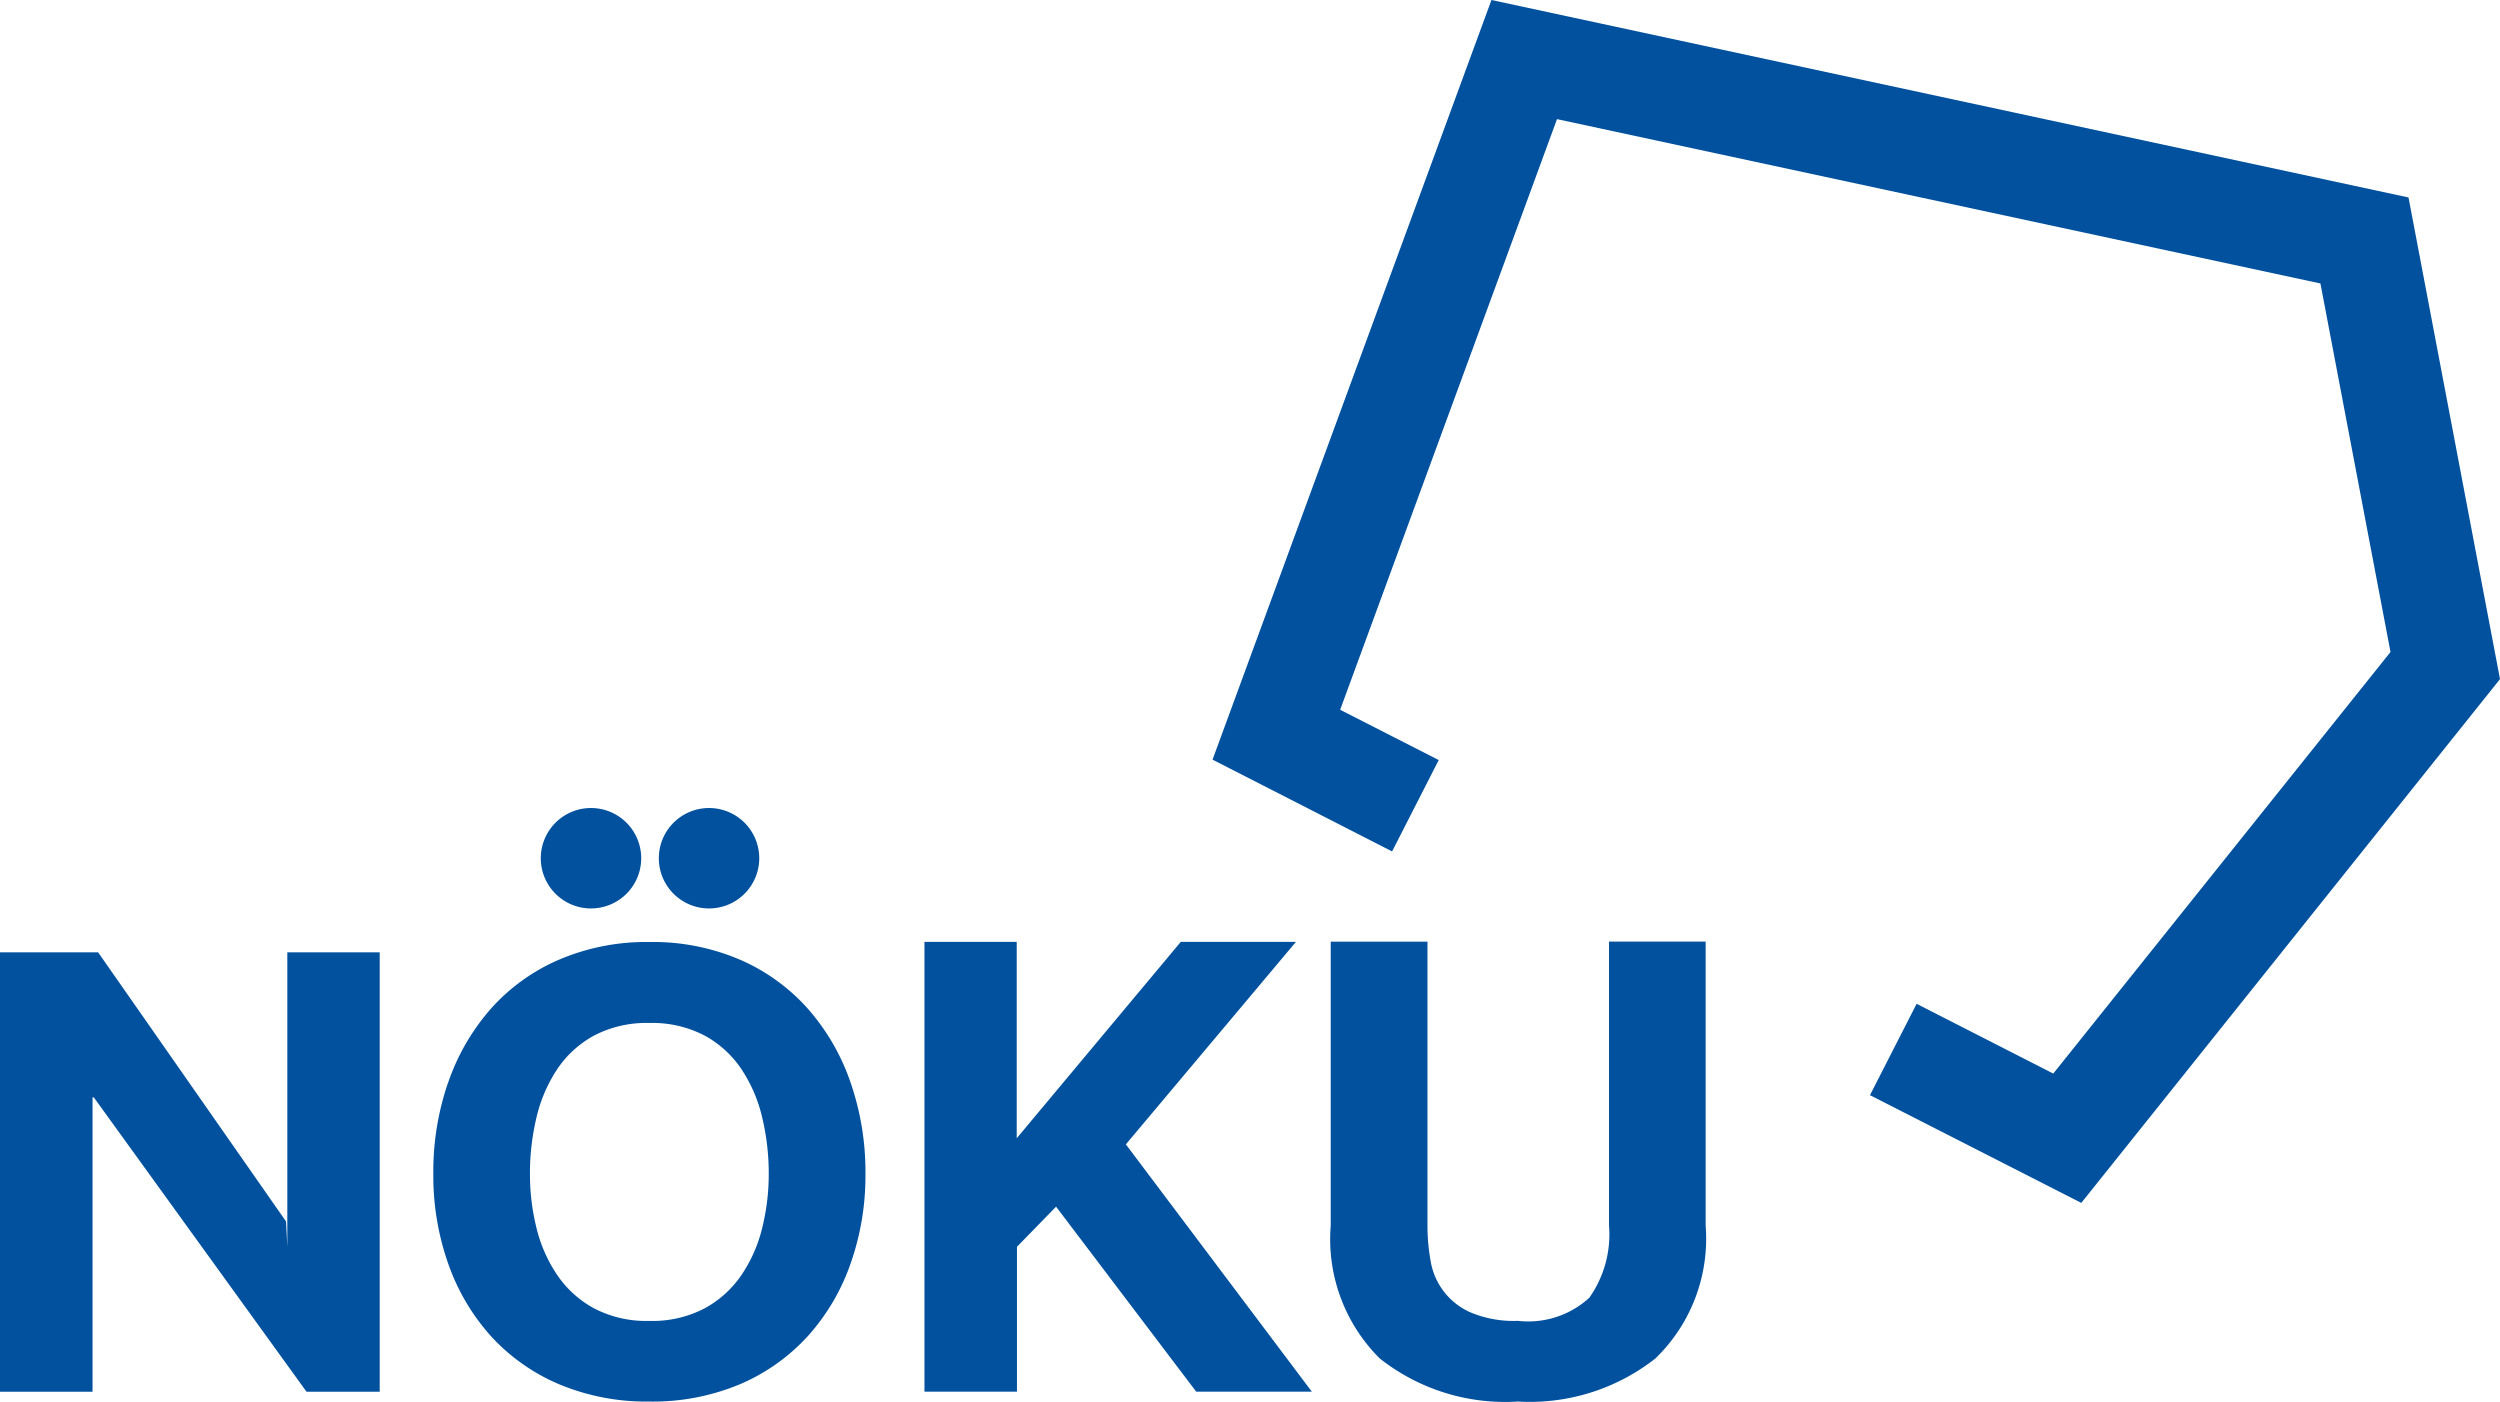 <svg xmlns="http://www.w3.org/2000/svg" width="71.35" height="40"><g style="mix-blend-mode:normal;isolation:isolate" fill="#01519e"><path data-name="Pfad 33964" d="m42.566 0-7.96 21.68 5.124 2.62 1.331-2.608-2.813-1.435L44.437 3.4l21.788 4.69 2 10.518L58.6 30.64l-3.9-1.991-1.331 2.607 6.031 3.075 11.95-14.949-2.611-13.746Z"/><path data-name="Pfad 33965" d="M8.2 27.179v8.413l-.036-.731L2.8 27.179H0V39.72h2.641v-8.4h.037l6.07 8.4h2.089V27.179Z"/><path data-name="Pfad 33966" d="M12.791 30.894A6.268 6.268 0 0 1 14 28.8a5.543 5.543 0 0 1 1.941-1.405 6.33 6.33 0 0 1 2.591-.51 6.308 6.308 0 0 1 2.6.51 5.549 5.549 0 0 1 1.934 1.405 6.251 6.251 0 0 1 1.211 2.1 7.806 7.806 0 0 1 .423 2.6 7.548 7.548 0 0 1-.422 2.556 6.09 6.09 0 0 1-1.211 2.064 5.587 5.587 0 0 1-1.934 1.38 6.423 6.423 0 0 1-2.6.5 6.445 6.445 0 0 1-2.591-.5A5.581 5.581 0 0 1 14 38.121a6.107 6.107 0 0 1-1.211-2.064 7.548 7.548 0 0 1-.422-2.556 7.806 7.806 0 0 1 .422-2.607m2.52 4.144a4.138 4.138 0 0 0 .589 1.344 3.013 3.013 0 0 0 1.053.957 3.219 3.219 0 0 0 1.581.36 3.221 3.221 0 0 0 1.581-.36 3.013 3.013 0 0 0 1.053-.957 4.138 4.138 0 0 0 .589-1.344 6.378 6.378 0 0 0 .185-1.537 6.864 6.864 0 0 0-.185-1.6 4.233 4.233 0 0 0-.589-1.379 2.978 2.978 0 0 0-1.053-.965 3.221 3.221 0 0 0-1.581-.361 3.219 3.219 0 0 0-1.581.361 2.978 2.978 0 0 0-1.053.965 4.233 4.233 0 0 0-.589 1.379 6.864 6.864 0 0 0-.184 1.6 6.378 6.378 0 0 0 .184 1.537"/><path data-name="Pfad 33967" d="M29.017 26.88v5.606L33.7 26.88h3.287l-4.855 5.78 5.308 7.059h-3.3l-4-5.281-1.116 1.145v4.136h-2.64V26.88Z"/><path data-name="Pfad 33968" d="M47.256 38.762A5.8 5.8 0 0 1 43.322 40a5.775 5.775 0 0 1-3.943-1.229 4.8 4.8 0 0 1-1.4-3.795v-8.1h2.761v8.1a5.64 5.64 0 0 0 .088 1 1.945 1.945 0 0 0 1.15 1.484 3.181 3.181 0 0 0 1.344.237 2.58 2.58 0 0 0 2.037-.659 3.134 3.134 0 0 0 .562-2.064v-8.1h2.758v8.1a4.756 4.756 0 0 1-1.423 3.786"/><path data-name="Pfad 33969" d="M18.3 24.494a1.433 1.433 0 1 1-1.433-1.433 1.433 1.433 0 0 1 1.433 1.433"/><path data-name="Pfad 33970" d="M21.669 24.494a1.433 1.433 0 1 1-1.433-1.433 1.433 1.433 0 0 1 1.433 1.433"/></g></svg>